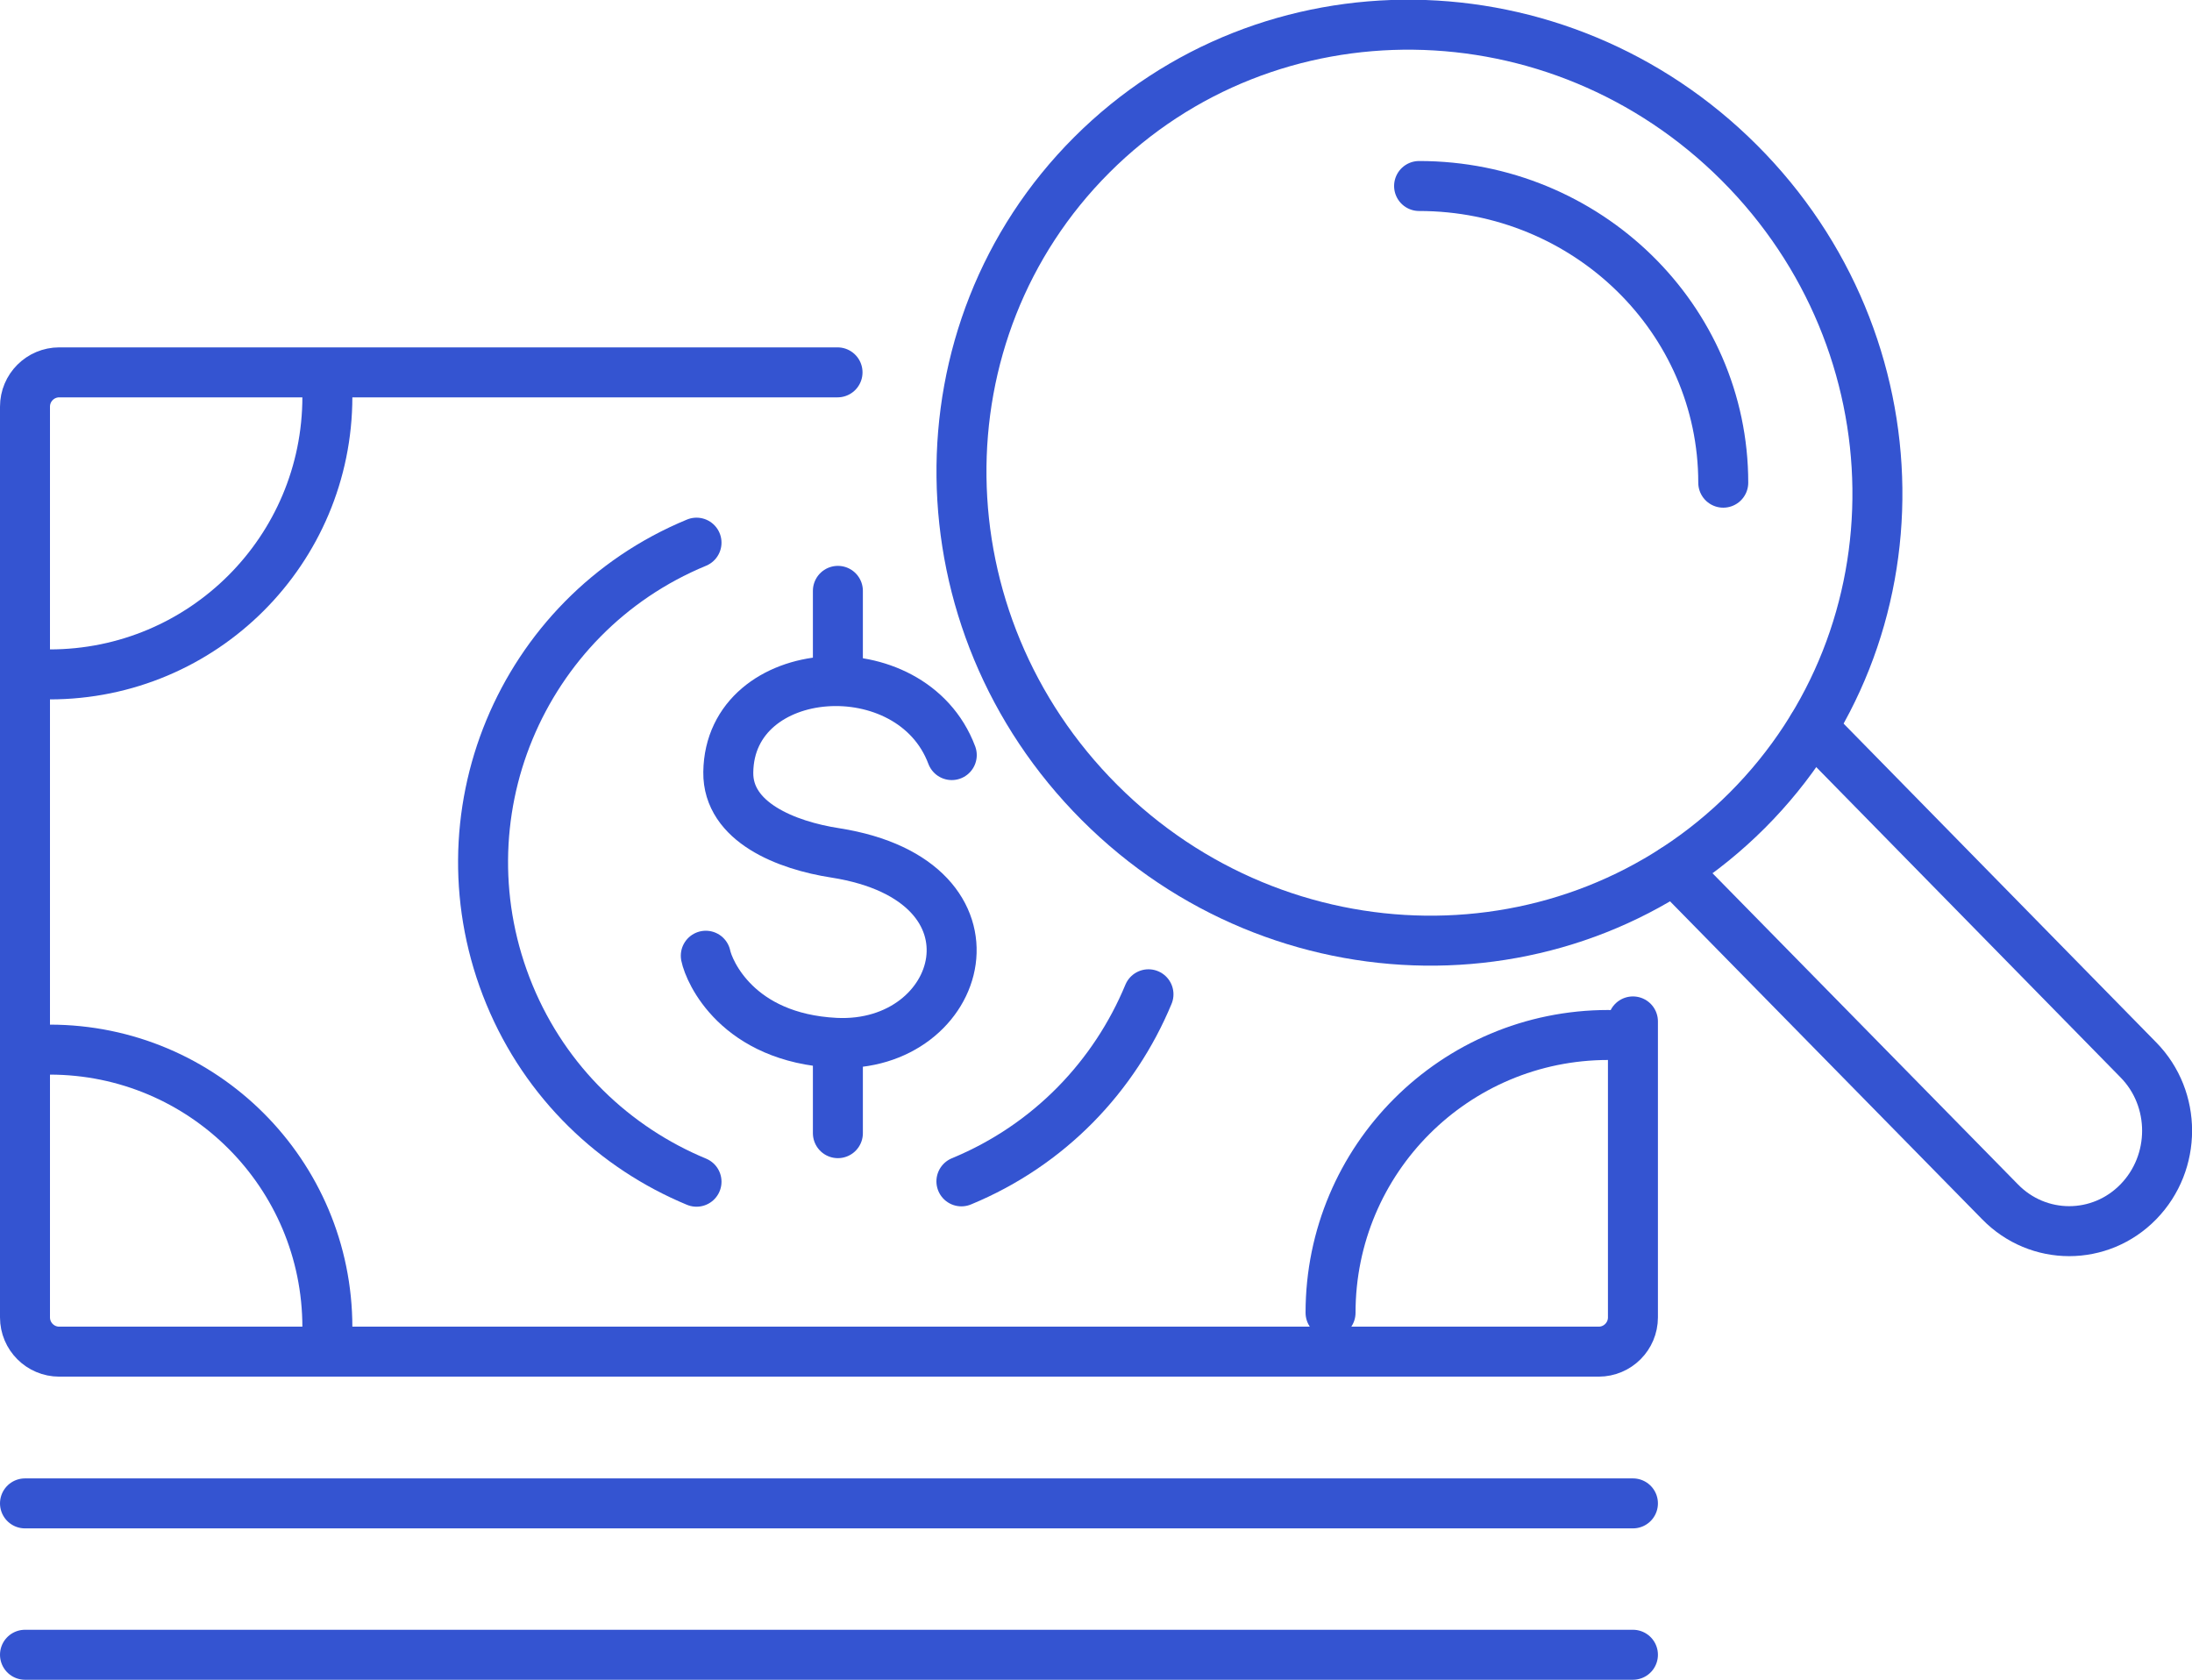 <?xml version="1.0" encoding="UTF-8"?>
<svg id="Warstwa_2" data-name="Warstwa 2" xmlns="http://www.w3.org/2000/svg" viewBox="0 0 61.4 47.05">
  <defs>
    <style>
      .cls-1 {
        fill: none;
        stroke: #3454d1;
        stroke-linecap: round;
        stroke-linejoin: round;
        stroke-width: 1.4px;
      }
    </style>
  </defs>
  <g id="Warstwa_2-2" data-name="Warstwa 2">
    <g>
      <g>
        <path class="cls-1" d="M30.8,22.48c-5.07-5.07-5.17-13.19-.22-18.14,4.95-4.95,13.07-4.85,18.14.22,5.07,5.07,5.17,13.19.22,18.14-4.95,4.95-13.07,4.85-18.14-.22Z"/>
        <path class="cls-1" d="M39.75,5.21c4.7,0,8.52,3.72,8.52,8.31"/>
        <path class="cls-1" d="M46.89,24.36l9.13,9.3c1.07,1.1,2.81,1.1,3.88,0,1.07-1.1,1.07-2.88,0-3.97l-9.13-9.31"/>
      </g>
      <g>
        <g>
          <path class="cls-1" d="M1.39,29.4c4.3,0,7.78,3.48,7.78,7.78"/>
          <path class="cls-1" d="M9.17,11.11c0,4.3-3.48,7.78-7.78,7.78"/>
          <path class="cls-1" d="M37.27,36.77c0-4.3,3.48-7.78,7.78-7.78"/>
          <g>
            <g>
              <path class="cls-1" d="M32.17,27.85c-.95,2.29-2.77,4.22-5.24,5.24"/>
              <path class="cls-1" d="M19.51,33.1c-2.29-.95-4.22-2.77-5.24-5.24-1.02-2.47-.95-5.13,0-7.42.95-2.29,2.77-4.22,5.24-5.24"/>
            </g>
            <g>
              <path class="cls-1" d="M26.66,21.15c-1.13-3.01-6.22-2.65-6.26.48-.02,1.4,1.63,2.05,3,2.26,5.01.79,3.62,5.5,0,5.32-2.75-.14-3.54-2-3.63-2.44"/>
              <line class="cls-1" x1="23.47" y1="16.55" x2="23.47" y2="19.07"/>
              <line class="cls-1" x1="23.47" y1="29.22" x2="23.47" y2="31.74"/>
            </g>
          </g>
          <path class="cls-1" d="M45.74,28.61v8.29c0,.53-.43.96-.96.96H1.66c-.53,0-.96-.43-.96-.96V11.39c0-.53.43-.96.96-.96h21.8"/>
        </g>
        <g>
          <line class="cls-1" x1="45.74" y1="42.11" x2=".7" y2="42.11"/>
          <line class="cls-1" x1="45.74" y1="46.35" x2=".7" y2="46.35"/>
        </g>
      </g>
    </g>
  </g>
</svg>